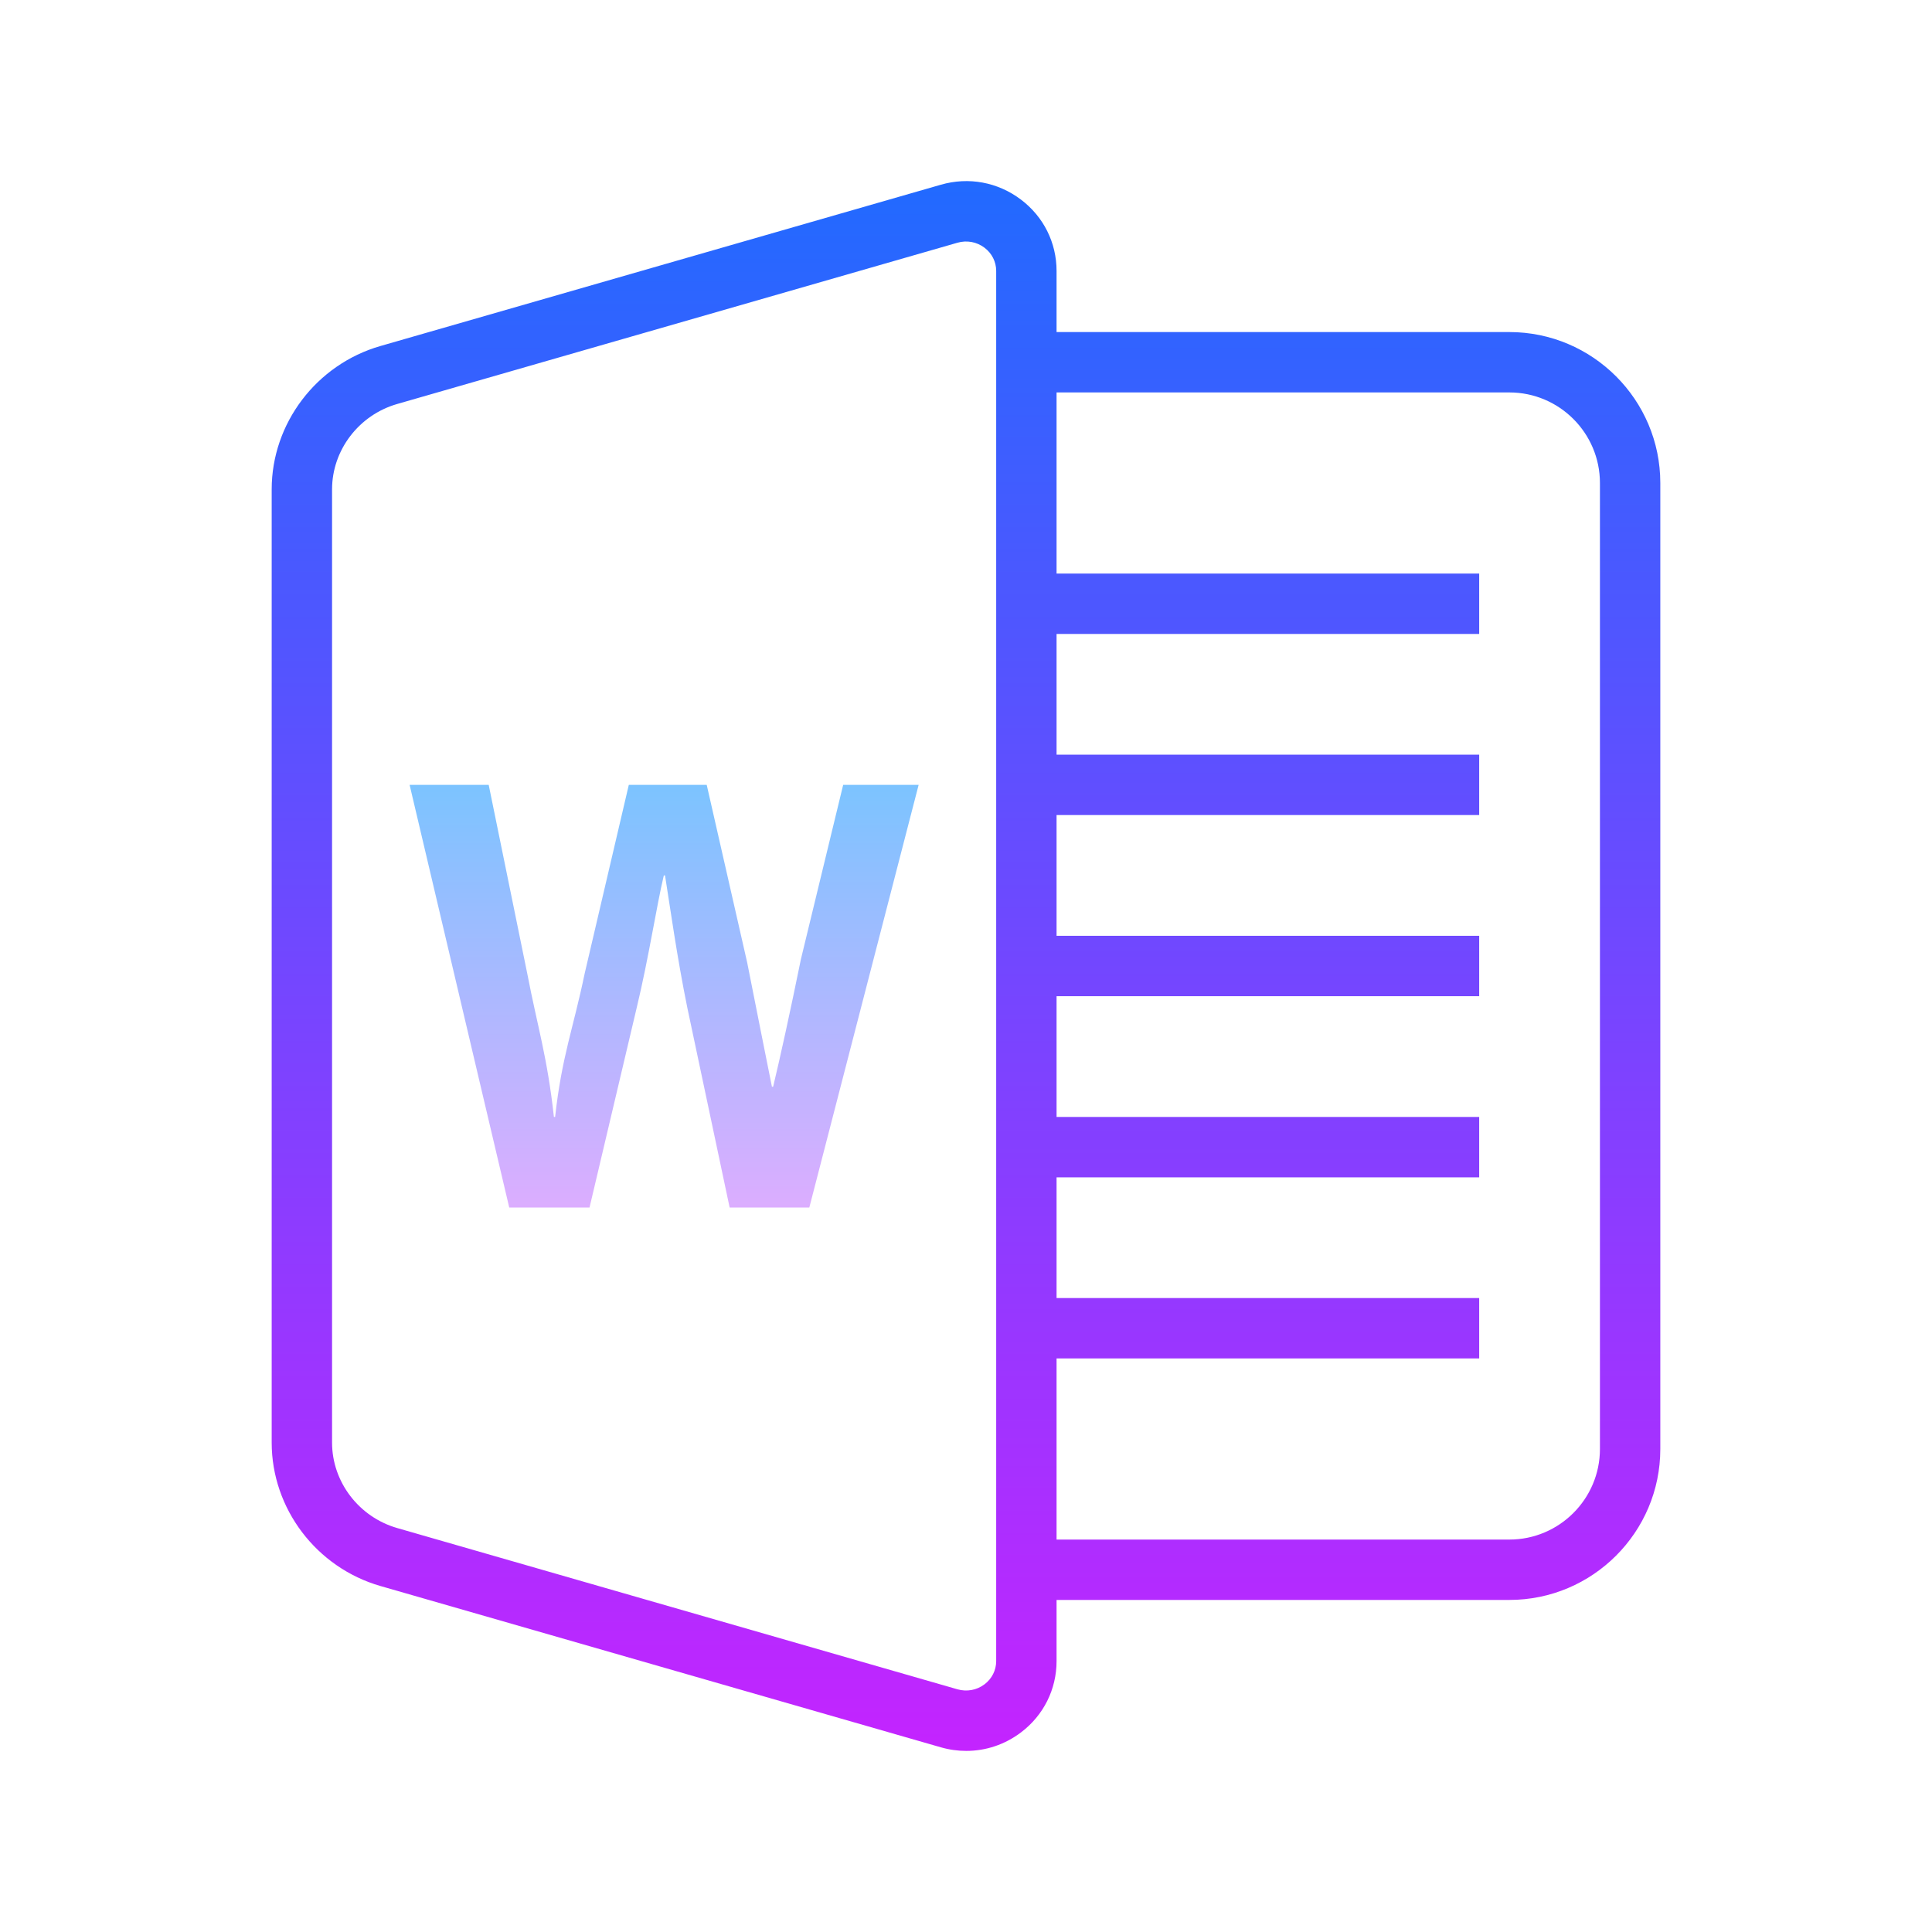<svg xmlns="http://www.w3.org/2000/svg" xmlns:xlink="http://www.w3.org/1999/xlink" version="1.1" id="Слой_1" x="0px" y="0px" viewBox="0 0 64 64" style="fill: rgb(0, 0, 0);" xml:space="preserve" width="96" height="96">
<linearGradient id="SVGID_1__48184" gradientUnits="userSpaceOnUse" x1="32" y1="3.75" x2="32" y2="59.299" spreadMethod="reflect">
	<stop offset="0" style="stop-color:#1A6DFF"/>
	<stop offset="1" style="stop-color:#C822FF"/>
</linearGradient>
<path style="fill:url(#SVGID_1__48184);" d="M50,11H35V8.975c0-0.938-0.432-1.801-1.185-2.367c-0.763-0.575-1.73-0.755-2.651-0.488  l-18.561,5.342C10.482,12.072,9,14.025,9,16.211v31.578c0,2.187,1.482,4.14,3.603,4.75l18.561,5.342  c0.28,0.081,0.564,0.12,0.845,0.12c0.645,0,1.274-0.208,1.806-0.608C34.568,56.827,35,55.963,35,55.026V53h15c2.757,0,5-2.243,5-5  V16C55,13.244,52.757,11,50,11z M33,55.026c0,0.304-0.142,0.584-0.388,0.77c-0.257,0.193-0.583,0.253-0.896,0.164l-18.56-5.342  C11.887,50.252,11,49.089,11,47.789V16.211c0-1.3,0.887-2.463,2.156-2.828l18.56-5.342c0.312-0.09,0.638-0.03,0.896,0.164  C32.858,8.391,33,8.671,33,8.975V11v42V55.026z M53,48c0,1.654-1.346,3-3,3H35v-6h14v-2H35v-4h14v-2H35v-4h14v-2H35v-4h14v-2H35v-4  h14v-2H35v-6h15c1.654,0,3,1.346,3,3V48z"/>
<linearGradient id="SVGID_2__48184" gradientUnits="userSpaceOnUse" x1="22" y1="23.833" x2="22" y2="41.5" spreadMethod="reflect">
	<stop offset="0" style="stop-color:#6DC7FF"/>
	<stop offset="1" style="stop-color:#E6ABFF"/>
</linearGradient>
<path style="fill:url(#SVGID_2__48184);" d="M16.869,40l-3.3-14h2.62l1.28,6.265c0.34,1.767,0.66,2.735,0.88,4.735h0.04  c0.22-2,0.6-2.925,0.98-4.756L20.83,26h2.581l1.34,5.883c0.34,1.724,0.62,3.117,0.82,4.117h0.04c0.24-1,0.56-2.458,0.92-4.224  l1.4-5.776h2.5l-3.621,14H24.17l-1.4-6.61C22.43,31.731,22.19,30,22.03,29h-0.04c-0.24,1-0.5,2.731-0.9,4.39L19.529,40H16.869z"/>
</svg>